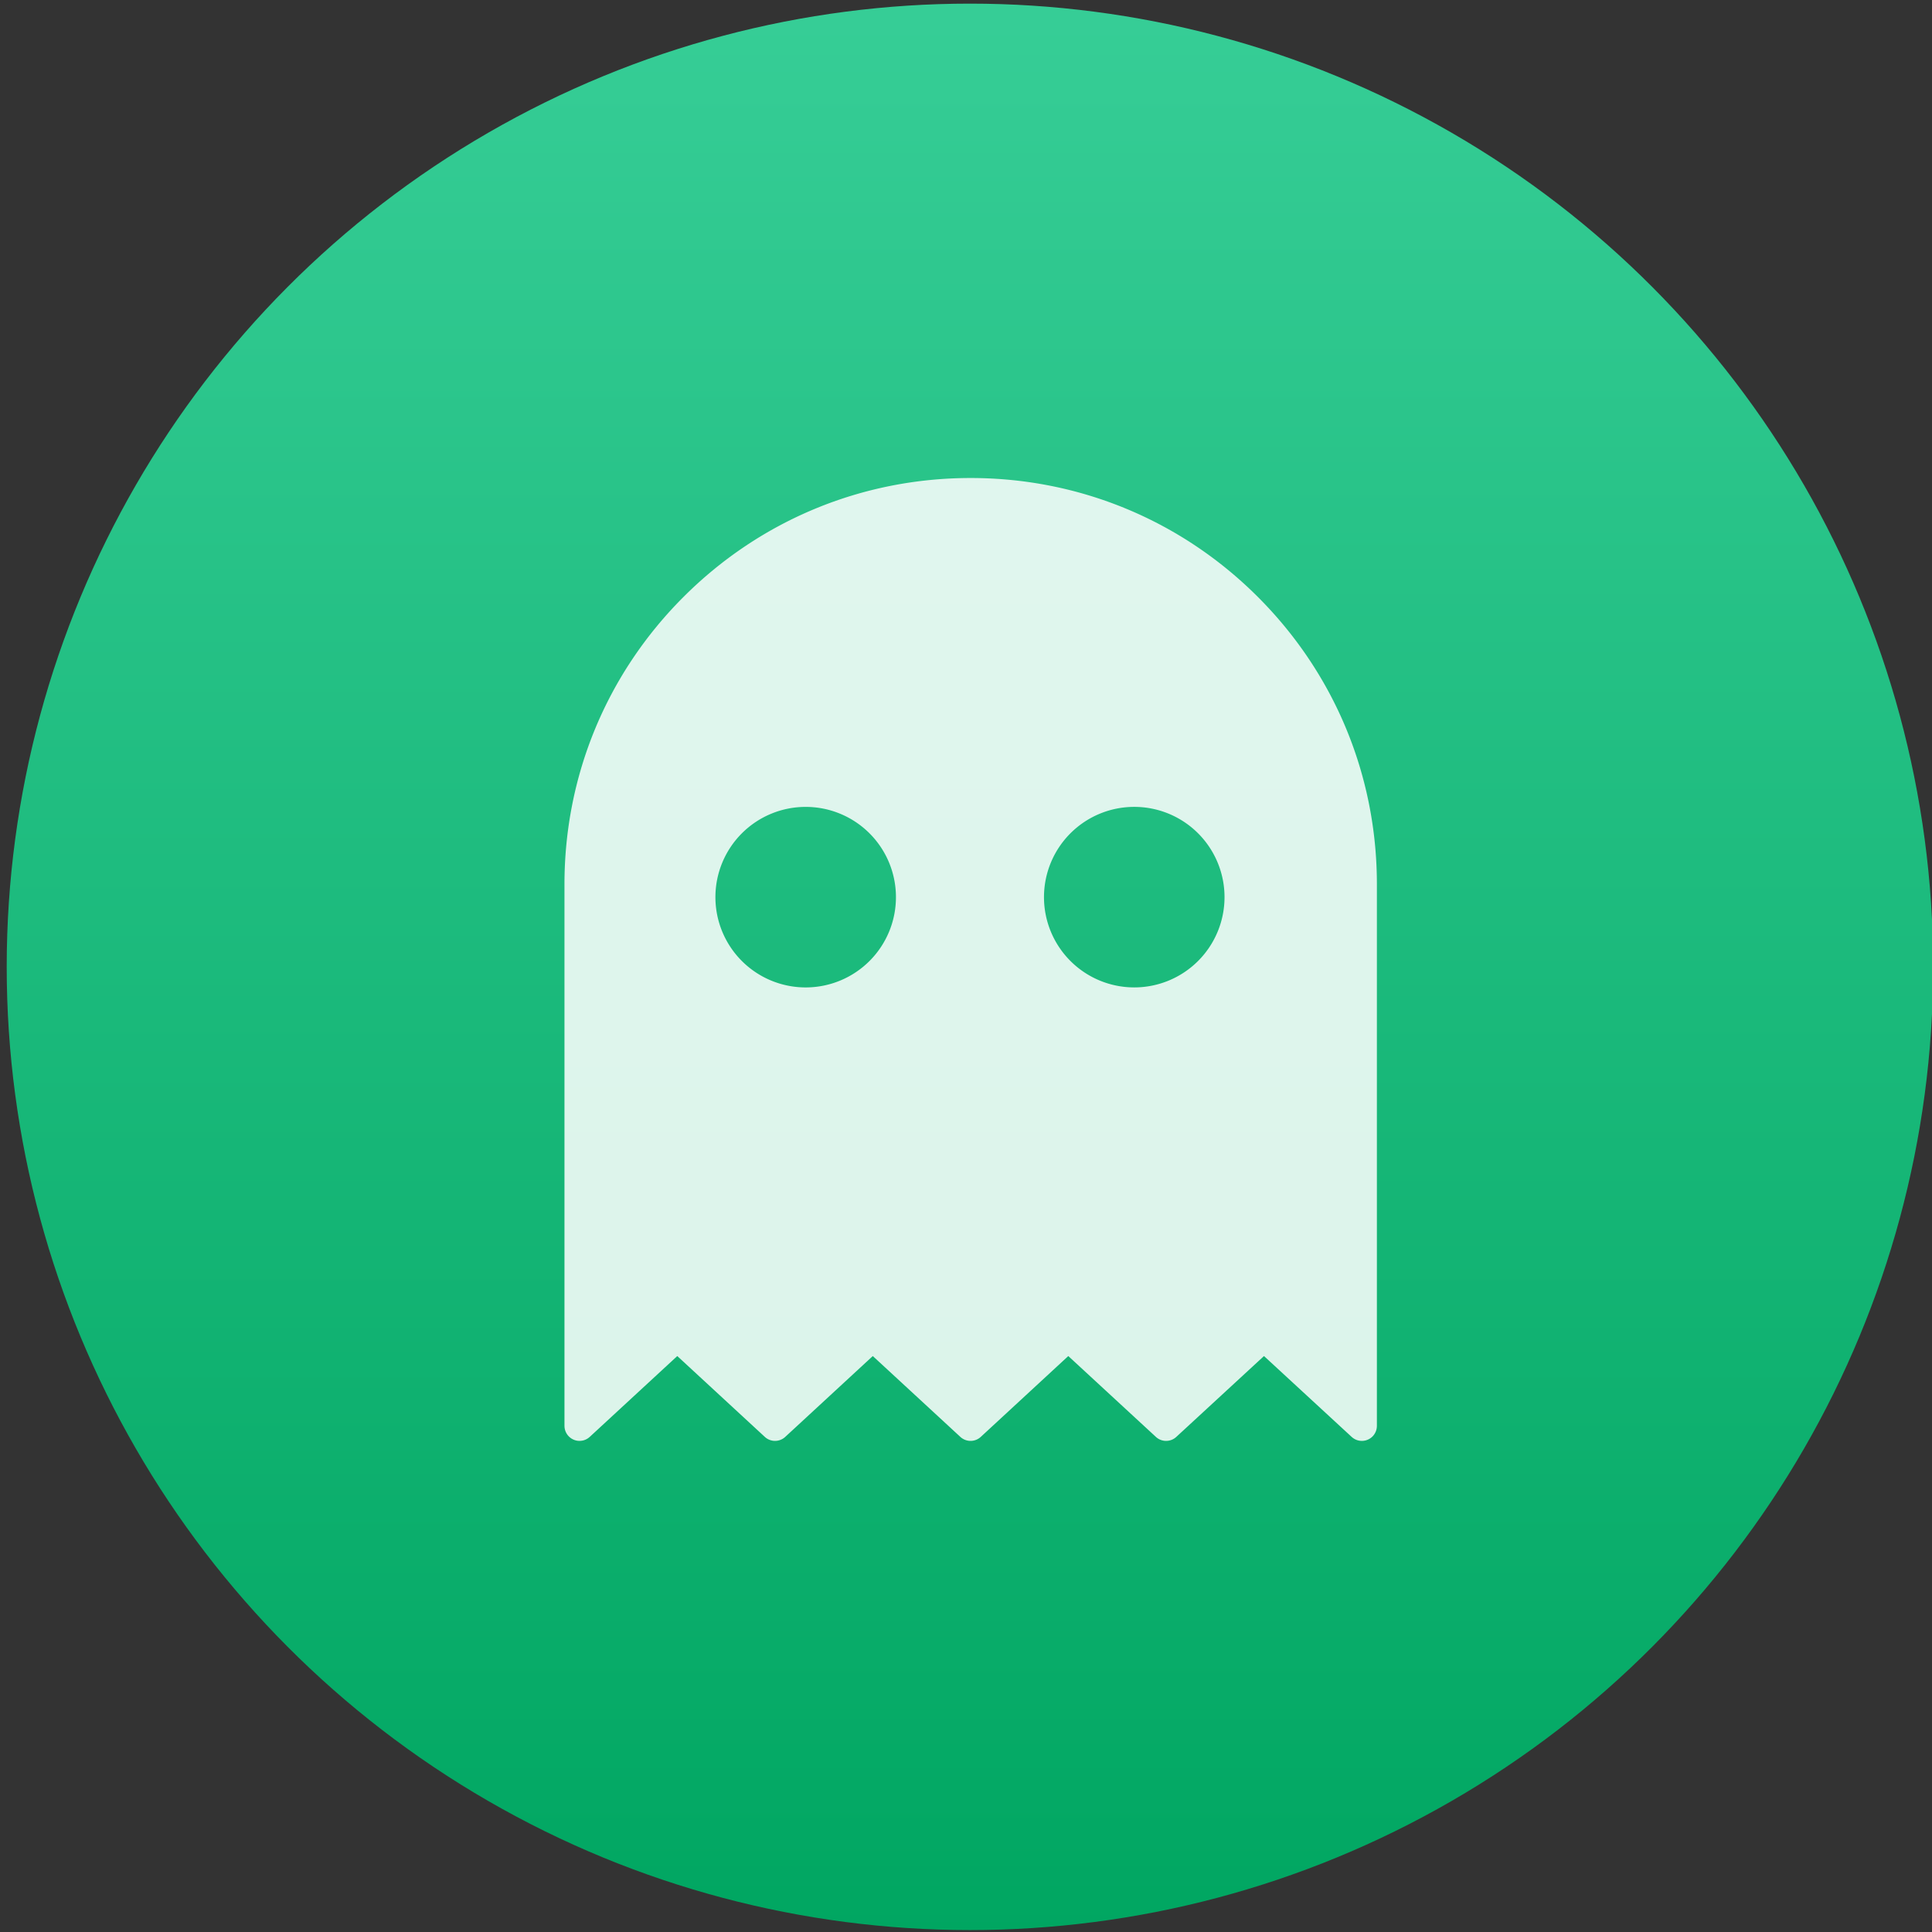 <svg height="48" width="48" xmlns="http://www.w3.org/2000/svg" xmlns:xlink="http://www.w3.org/1999/xlink"><rect width="100%" height="100%" fill="#333333" stroke="none"/><linearGradient id="a" gradientUnits="userSpaceOnUse" x1="399.571" x2="399.571" y1="545.798" y2="517.798"><stop offset="0" stop-color="#3889e9"/><stop offset="1" stop-color="#5ea5fb"/></linearGradient><linearGradient gradientUnits="userSpaceOnUse" x1="-318.579" x2="-318.579" y1="653.957" y2="301.298"><stop offset="0" stop-color="#0a80fd"/><stop offset="1" stop-color="#56c5fa"/></linearGradient><linearGradient id="b" gradientUnits="userSpaceOnUse" x1="-318.579" x2="-318.579" y1="653.957" y2="301.298"><stop offset="0" stop-color="#00a661"/><stop offset="1" stop-color="#37ce97"/></linearGradient><circle cx="400.571" cy="531.798" fill="url(#a)" r="0" transform="matrix(1.637 0 0 1.637 -644.58 -848.719)"/><g transform="matrix(.111 0 0 .111 59.887 -26.023)"><circle cx="-325.887" cy="478.747" fill="url(#b)" r="173.447" transform="matrix(1.243 0 0 1.243 82.651 -144.233)"/><path d="m-265.442 435.245a20.204 20.204 0 0 1 -20.204 20.204 20.204 20.204 0 0 1 -20.204-20.204 20.204 20.204 0 0 1 20.204-20.204 20.204 20.204 0 0 1 20.204 20.204zm-73.543.004a20.204 20.204 0 0 1 -20.204 20.204 20.204 20.204 0 0 1 -20.204-20.204 20.204 20.204 0 0 1 20.204-20.204 20.204 20.204 0 0 1 20.204 20.204zm107.022 120.282c.033-.046.065-.093.095-.141.029-.046.058-.093.085-.14.027-.047.053-.095.077-.144.025-.05.05-.099.072-.15.022-.049.043-.099.062-.15.02-.051.039-.103.057-.155.017-.052.033-.104.048-.157.015-.053.029-.107.041-.161.012-.052.022-.105.032-.158.01-.057.019-.114.026-.172.006-.051.012-.101.016-.153.005-.061.008-.123.009-.185.001-.029.004-.057.004-.085v-121.228c0-24.286-9.457-47.117-26.63-64.29-17.172-17.172-40.004-26.63-64.29-26.63-24.286 0-47.118 9.457-64.291 26.63-17.172 17.173-26.63 40.005-26.63 64.29v121.228c0 .029.004.058.004.087.002.061.004.123.009.184.004.051.01.103.016.154.007.057.016.114.026.171.01.053.02.106.032.158.012.054.026.107.041.161.015.053.031.105.048.157.018.052.037.104.057.155.02.051.04.101.063.15.023.051.047.1.072.149.025.049.051.097.078.144.027.047.055.093.085.139.031.048.063.096.096.143.03.042.061.083.093.124.038.048.077.096.118.142.019.022.036.045.056.067.014.015.029.027.043.042.047.049.096.096.146.142.036.033.071.067.108.098.048.041.099.079.149.117.041.031.081.063.122.092.051.035.104.067.157.099.043.026.085.054.129.078.062.034.126.064.191.093.037.017.072.037.109.053.306.13.635.217.98.252.073.008.146.008.22.011.04.001.079.006.12.006h0.0 0c.109 0 .217-.006.325-.016.04-.004.08-.011.12-.016.067-.009.133-.018.199-.03.047-.009.093-.021.139-.032.058-.014.115-.027.172-.044.048-.014.094-.03.141-.047.055-.019.109-.038.163-.06.046-.018.09-.039.135-.059.053-.024.105-.048.157-.075.044-.023.087-.048.13-.072.049-.029.098-.058.146-.089.044-.028.086-.058.128-.088.044-.032.088-.064.131-.098.043-.035.085-.07.127-.107.023-.02.048-.038.071-.059l19.596-18.096 19.596 18.096c1.289 1.191 3.278 1.191 4.568 0l19.596-18.096 19.601 18.096c1.29 1.191 3.279 1.191 4.568-0l19.59-18.096 19.609 18.097c1.289 1.19 3.276 1.19 4.566.001l19.625-18.099 19.625 18.099c.022.02.045.037.067.056.045.04.092.079.139.116.042.032.083.064.126.094.046.033.093.065.141.096.046.029.093.058.14.085.048.027.096.053.144.077.049.025.099.049.149.072.05.022.1.043.151.063.051.02.101.039.153.056.053.018.106.034.16.049.052.015.104.028.157.04.053.012.107.023.162.033.056.01.111.018.167.025.053.007.105.012.158.016.059.005.119.008.178.009.03.001.059.005.089.005.023 0 .044-.003.067-.003.058-.001.116-.005.174-.009.055-.004.109-.008.164-.014.052-.006.103-.015.155-.024.059-.01.117-.02.174-.032.047-.011.094-.024.141-.036.059-.016.118-.032.175-.051.047-.015.093-.033.139-.051.055-.021.11-.041.164-.065.049-.021.096-.045.144-.069.049-.024.099-.048.146-.075.049-.027.096-.057.144-.087.045-.028.09-.056.133-.086.045-.032.09-.066.134-.1.044-.034.087-.068.13-.104.04-.034.078-.07.117-.106.044-.041.087-.083.129-.126.015-.016.032-.029.046-.045.02-.022.037-.045.056-.067.04-.045.079-.092.116-.139.033-.04.064-.082.095-.125z" fill="#fff" fill-opacity=".852"/></g></svg>